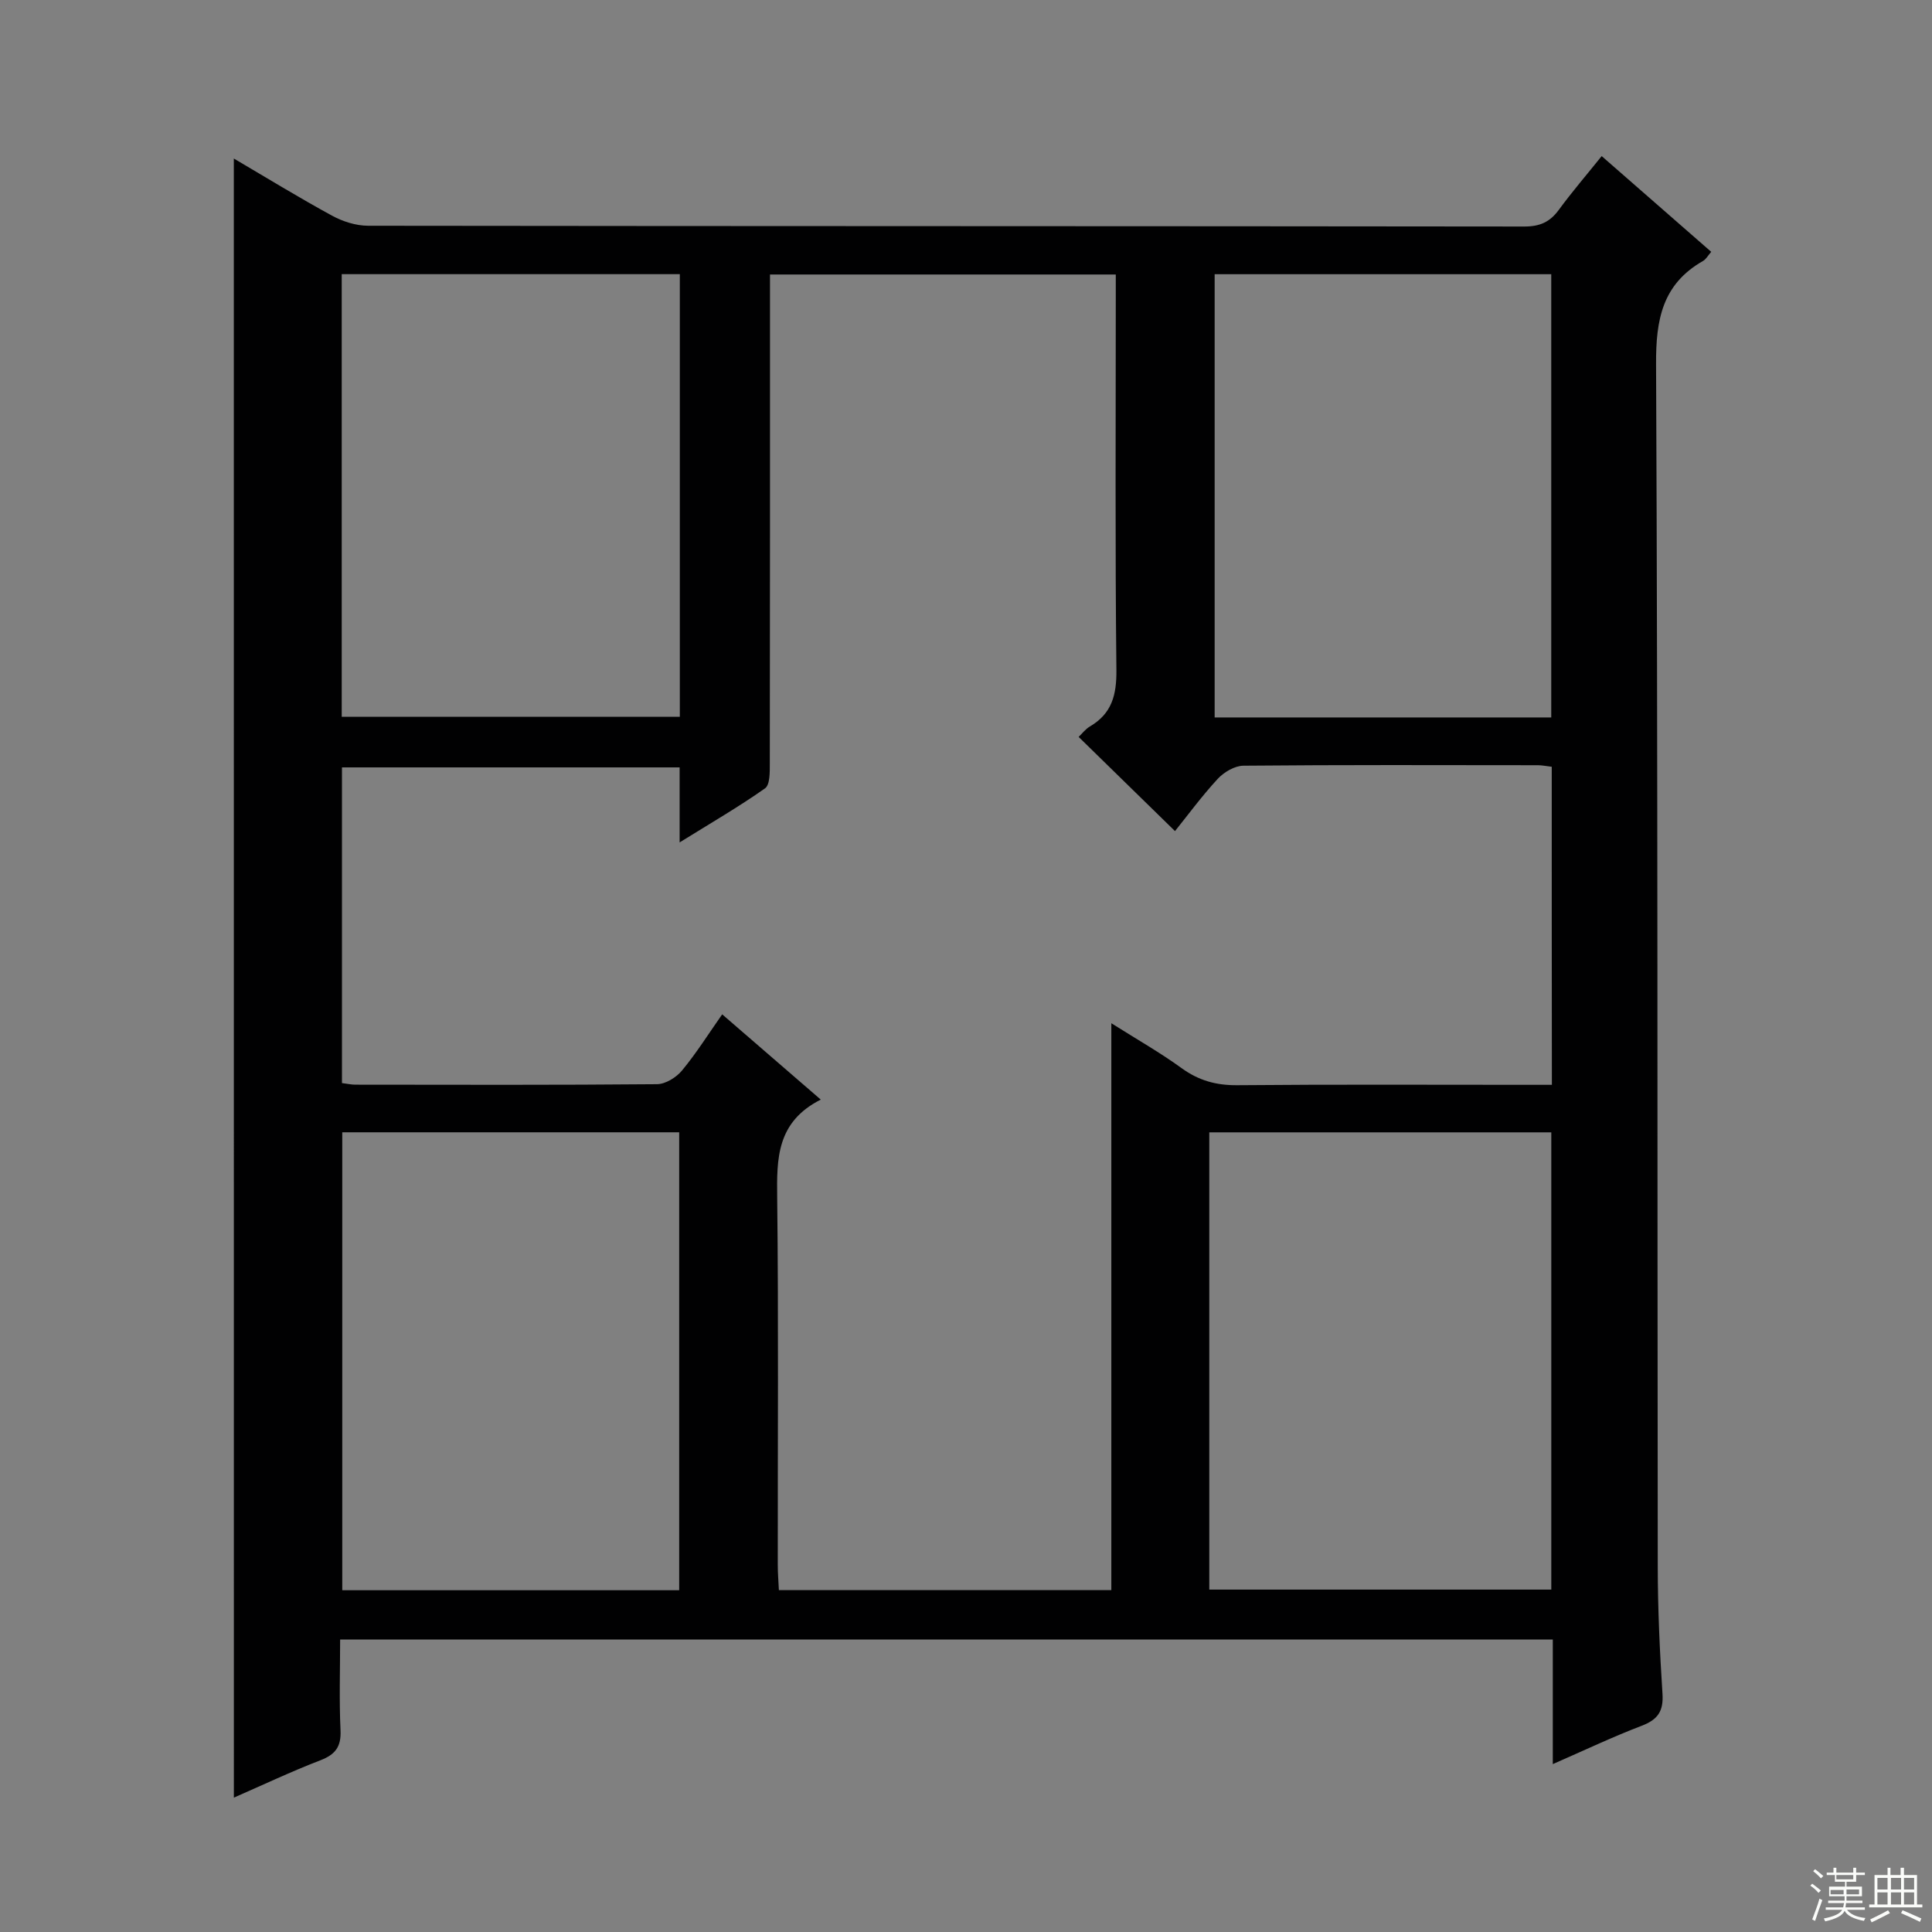 <svg enable-background="new 0 0 400 400" viewBox="0 0 400 400" xmlns="http://www.w3.org/2000/svg"><rect x="0" y="0" width="400" height="400" fill="#808080" stroke="none"/><path d="m48.41 32.82c6.91 4.06 13.52 8.12 20.33 11.83 2.22 1.21 4.95 2.08 7.45 2.09 79.81.1 159.61.06 239.41.16 3.19 0 5.28-.92 7.12-3.43 2.73-3.73 5.75-7.24 8.89-11.15 7.68 6.71 15.03 13.14 22.68 19.82-.69.79-1.08 1.54-1.7 1.89-8.41 4.8-9.77 12.12-9.72 21.34.38 82.97.25 165.93.35 248.9.01 8.81.41 17.63.98 26.42.23 3.61-.98 5.34-4.3 6.61-6 2.29-11.82 5.06-18.41 7.94 0-8.98 0-17.25 0-25.79-83.75 0-166.99 0-251.07 0 0 6.26-.21 12.54.08 18.79.16 3.4-1.06 5.01-4.17 6.21-6 2.31-11.83 5.07-17.91 7.73-.01-113.27-.01-226.02-.01-339.36zm272.86 125.93c-1.26-.15-2.06-.32-2.87-.32-20.33-.02-40.65-.09-60.97.1-1.81.02-4.03 1.33-5.32 2.73-3.34 3.62-6.27 7.62-8.84 10.81-6.77-6.61-13.28-12.98-19.95-19.5.68-.64 1.39-1.61 2.34-2.17 4.55-2.67 5.53-6.53 5.48-11.68-.28-25.49-.13-50.98-.13-76.47 0-1.78 0-3.55 0-5.42-24.1 0-47.64 0-71.59 0v6.34c0 31.65.01 63.31-.04 94.96 0 1.75.04 4.37-.99 5.09-5.44 3.83-11.22 7.18-17.68 11.19 0-5.97 0-10.73 0-15.53-23.59 0-46.78 0-69.91 0v65.36c1.15.14 1.95.33 2.76.33 20.82.02 41.65.09 62.47-.1 1.77-.02 3.99-1.4 5.18-2.84 3-3.63 5.52-7.65 8.31-11.62 6.8 5.88 13.28 11.49 20.41 17.65-9.17 4.64-9.12 12.24-9.02 20.35.29 25.32.1 50.65.12 75.97 0 1.75.15 3.51.23 5.24h68.83c0-39.19 0-78 0-117.37 5.32 3.36 10.1 6.07 14.52 9.28 3.55 2.58 7.18 3.59 11.56 3.55 19.82-.18 39.65-.08 59.48-.08h5.65c-.03-22.21-.03-43.79-.03-65.85zm-70.9 75.69v94.67h70.81c0-31.86 0-63.25 0-94.67-23.82 0-47.24 0-70.81 0zm-179.51-.01v94.81h69.76c0-31.76 0-63.16 0-94.81-23.39 0-46.46 0-69.76 0zm-.11-177.67v91.65h70c0-30.71 0-61.01 0-91.65-23.28 0-46.36 0-70 0zm250.42 91.78c0-30.72 0-61.22 0-91.77-23.47 0-46.52 0-69.69 0v91.77z" fill="#010102"/><g fill="#fbfcfa"><path d="m374.8 390.4.4-.4c.7.5 1.3 1 1.8 1.4l-.5.5c-.5-.6-1.1-1.1-1.7-1.5zm1 7.3-.6-.3c.5-1.4 1.1-2.8 1.5-4.3.2.1.4.2.6.3-.5 1.3-1 2.8-1.5 4.3zm-.4-10.3.4-.4c.4.3 1 .8 1.7 1.4l-.5.5c-.4-.5-1-1-1.6-1.5zm2.5.3h1.7v-1h.6v1h3.5v-1h.6v1h1.8v.5h-1.8v1.4h-2v1h3.2v2h-3.2v.9h3.3v.5h-3.4c0 .3-.1.6-.1.9h4v.5h-3.7c.7.9 1.9 1.5 3.8 1.7-.1.2-.2.4-.3.6-2.1-.4-3.5-1.1-4-2.1-.4 1-1.8 1.7-4 2.2-.1-.2-.2-.4-.3-.6 2.1-.4 3.4-1 3.8-1.8h-3.4v-.5h3.6c.1-.3.1-.6.2-.9h-3.3v-.5h3.4c0-.3 0-.6 0-.9h-3.2v-2h3.3v-1h-2.1v-1.4h-1.7v-.5zm1.1 3.5v1h2.7c0-.3 0-.4 0-.4 0-.1 0-.2 0-.2 0-.1 0-.2 0-.3h-2.7zm1.2-3v.9h3.5v-.9zm4.7 3h-2.6v.6.4h2.6z"/><path d="m393.6 386.7h.6v1.5h2.7v6.1h1.1v.6h-11v-.6h1.1v-6.1h2.7v-1.5h.6v1.5h2.1v-1.5zm-2.7 8.8.4.6c-1.2.6-2.5 1.3-3.8 1.9-.1-.2-.2-.4-.3-.6 1.2-.6 2.5-1.2 3.7-1.9zm-2.2-6.7v2.4h2.1v-2.4zm0 3v2.5h2.1v-2.5zm2.8-3v2.4h2.1v-2.4zm0 3v2.5h2.1v-2.5zm6 6.1c-1.4-.7-2.7-1.3-3.9-1.8l.3-.6c1.5.6 2.7 1.2 3.9 1.7zm-1.2-9.1h-2.1v2.4h2.1zm-2.1 3v2.5h2.1v-2.5z"/></g></svg>